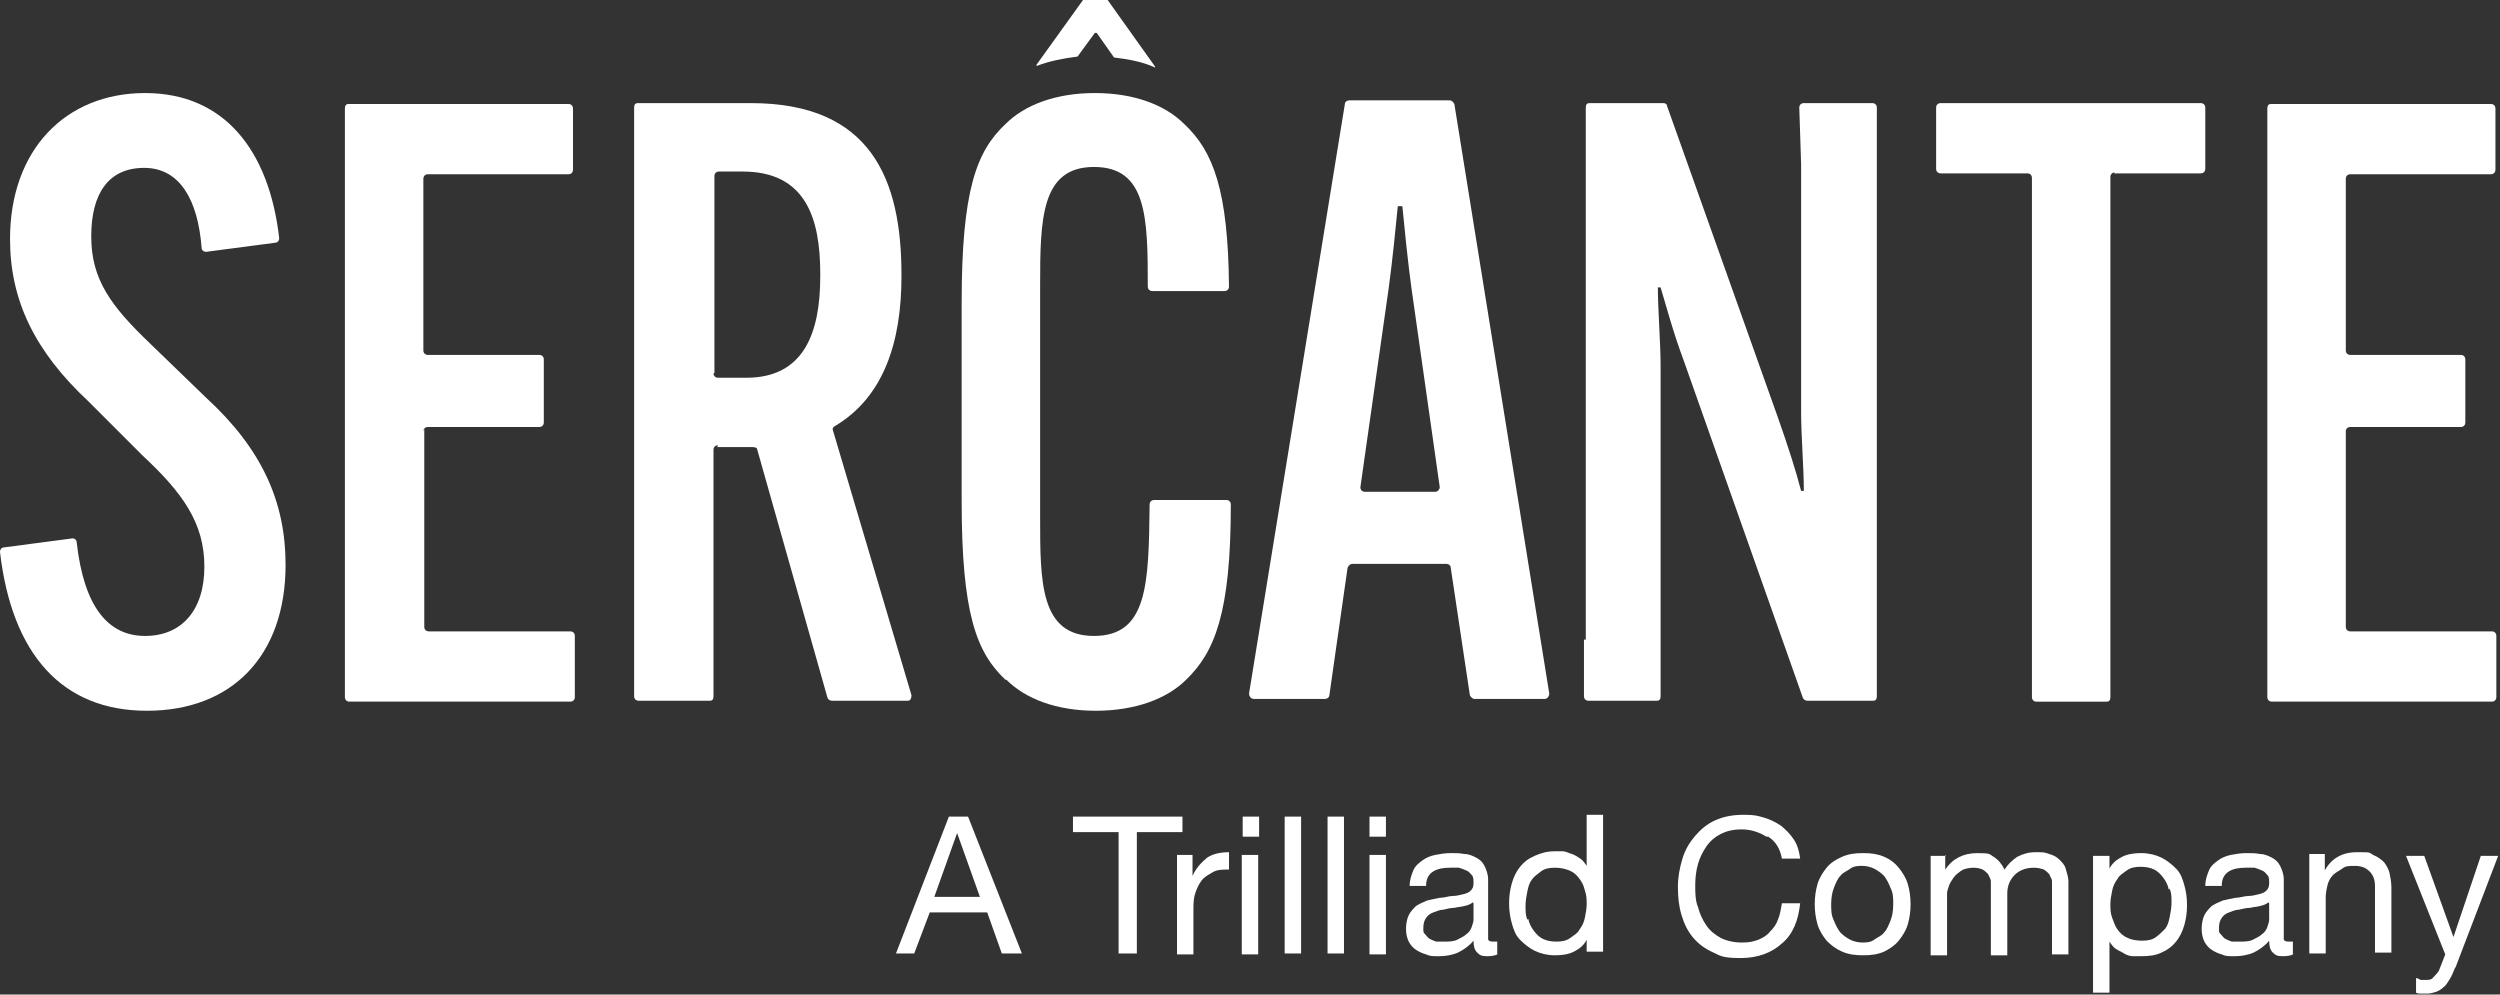 <svg xmlns="http://www.w3.org/2000/svg" width="274" height="109" viewBox="0 0 274 109" fill="none"><rect x="0" y="0" width="274" height="109" fill="#333333" stroke="none"/><path d="M7.9 58.999C8.2 58.999 8.4 59.199 8.4 59.399C9.2 66.599 11.9 69.699 15.9 69.699C19.9 69.699 22.4 66.899 22.4 62.099C22.4 57.299 20 53.999 15.6 49.899L9.7 43.999C3.8 38.499 1.1 32.899 1.1 26.199C1.1 16.399 7.2 10.199 15.9 10.199C24.6 10.199 29.5 16.499 30.6 26.099C30.6 26.399 30.4 26.599 30.2 26.599L22.6 27.599C22.3 27.599 22.1 27.399 22.1 27.199C21.7 21.899 19.7 18.399 15.8 18.399C11.9 18.399 10 21.199 10 25.899C10 30.599 12.1 33.499 16.5 37.699L22.6 43.599C28.7 49.199 31.3 54.999 31.3 61.899C31.3 71.899 25.4 77.899 16.1 77.899C6.8 77.899 1.3 71.699 0 60.499C0 60.199 0.2 59.999 0.4 59.999L8 58.999H7.9Z" fill="white"></path><path d="M46.501 46.998V68.698C46.501 68.998 46.701 69.198 47.001 69.198H62.501C62.801 69.198 63.001 69.398 63.001 69.698V76.398C63.001 76.698 62.801 76.898 62.501 76.898H38.301C38.001 76.898 37.801 76.698 37.801 76.398V70.198V18.098V11.898C37.801 11.598 37.901 11.398 38.201 11.398H62.301C62.601 11.398 62.801 11.598 62.801 11.898V18.598C62.801 18.898 62.601 19.098 62.301 19.098H46.901C46.601 19.098 46.401 19.298 46.401 19.598V38.398C46.401 38.698 46.601 38.898 46.901 38.898H59.101C59.401 38.898 59.601 39.098 59.601 39.398V46.298C59.601 46.598 59.401 46.798 59.101 46.798H46.901C46.601 46.798 46.401 46.998 46.401 47.298L46.501 46.998Z" fill="white"></path><path d="M257.1 46.998V68.698C257.1 68.998 257.3 69.198 257.6 69.198H273.1C273.4 69.198 273.6 69.398 273.6 69.698V76.398C273.6 76.698 273.4 76.898 273.1 76.898H249C248.7 76.898 248.5 76.698 248.5 76.398V70.198V18.098V11.898C248.5 11.598 248.6 11.398 248.9 11.398H273C273.3 11.398 273.5 11.598 273.5 11.898V18.598C273.5 18.898 273.3 19.098 273 19.098H257.6C257.3 19.098 257.1 19.298 257.1 19.598V38.398C257.1 38.698 257.3 38.898 257.6 38.898H269.7C270 38.898 270.2 39.098 270.2 39.398V46.298C270.2 46.598 270 46.798 269.7 46.798H257.6C257.3 46.798 257.1 46.998 257.1 47.298V46.998Z" fill="white"></path><path d="M78.7 48.801C78.4 48.801 78.2 49.001 78.2 49.301V76.301C78.2 76.601 78.1 76.801 77.8 76.801H70C69.7 76.801 69.5 76.601 69.5 76.301V70.101V18.001V11.801C69.5 11.501 69.6 11.301 69.9 11.301H82.3C95.5 11.301 98.8 19.701 98.8 30.101V30.301C98.8 37.401 96.9 43.501 91.5 46.701C91.3 46.801 91.2 47.001 91.3 47.201L99.9 76.201C99.9 76.501 99.8 76.801 99.5 76.801H91.2C91 76.801 90.8 76.701 90.7 76.501L83 49.301C83 49.101 82.8 49.001 82.5 49.001H78.6L78.7 48.801ZM78.2 40.901C78.2 41.201 78.4 41.401 78.7 41.401H81.8C88.1 41.401 89.9 36.501 89.9 30.301V30.001C89.9 23.901 88.3 18.801 81.4 18.801H78.8C78.5 18.801 78.3 19.001 78.3 19.301V40.901H78.2Z" fill="white"></path><path d="M145.298 76.6H137.398C137.098 76.6 136.898 76.3 136.898 76L147.398 11.4C147.398 11.2 147.598 11 147.898 11H158.898C159.098 11 159.298 11.2 159.398 11.4L169.798 76C169.798 76.3 169.598 76.6 169.298 76.6H161.598C161.398 76.6 161.198 76.4 161.098 76.2L158.998 62.2C158.998 62 158.798 61.8 158.498 61.8H148.198C147.998 61.8 147.798 62 147.698 62.2L145.698 76.2C145.698 76.4 145.498 76.6 145.198 76.6H145.298ZM149.498 53.9H157.298C157.598 53.9 157.798 53.6 157.798 53.4L154.698 31.6C154.298 28.7 153.898 24.7 153.698 22.6H153.198C152.998 24.7 152.598 28.7 152.198 31.6L149.098 53.4C149.098 53.7 149.298 53.9 149.598 53.9H149.498Z" fill="white"></path><path d="M173.802 70.101V11.801C173.802 11.501 173.902 11.301 174.202 11.301H182.302C182.502 11.301 182.702 11.401 182.702 11.601L194.802 45.601C196.002 49.001 196.802 51.501 197.402 53.801H197.702C197.702 51.401 197.402 47.701 197.402 45.201V18.001L197.202 11.801C197.202 11.501 197.402 11.301 197.702 11.301H205.202C205.502 11.301 205.702 11.501 205.702 11.801V18.001V70.101V76.301C205.702 76.601 205.602 76.801 205.302 76.801H198.102C197.902 76.801 197.702 76.701 197.602 76.501L184.602 39.701C183.302 36.201 182.702 33.801 182.002 31.501H181.702C181.702 33.901 182.002 37.601 182.002 40.101V76.301C182.002 76.601 181.902 76.801 181.602 76.801H174.102C173.802 76.801 173.602 76.601 173.602 76.301V70.101H173.802Z" fill="white"></path><path d="M231.799 18.901C231.499 18.901 231.299 19.101 231.299 19.401V76.401C231.299 76.701 231.199 76.901 230.899 76.901H223.199C222.899 76.901 222.699 76.701 222.699 76.401V70.201V19.501C222.699 19.201 222.499 19.001 222.199 19.001H212.699C212.399 19.001 212.199 18.801 212.199 18.501V11.801C212.199 11.501 212.399 11.301 212.699 11.301H241.199C241.499 11.301 241.699 11.501 241.699 11.801V18.501C241.699 18.801 241.499 19.001 241.199 19.001H231.699L231.799 18.901Z" fill="white"></path><path d="M110.198 74.499C106.998 71.499 105.398 67.199 105.398 54.899V33.199C105.398 20.899 106.998 16.599 110.198 13.599C112.298 11.499 115.698 10.199 119.998 10.199C124.298 10.199 127.698 11.499 129.798 13.599C132.998 16.599 134.598 20.899 134.698 31.399C134.698 31.699 134.498 31.899 134.198 31.899H126.298C125.998 31.899 125.798 31.699 125.798 31.399C125.798 23.799 125.698 18.299 119.898 18.299C114.098 18.299 113.998 23.999 113.998 31.299V56.699C113.998 63.799 113.998 69.699 119.898 69.699C125.798 69.699 125.898 63.999 125.998 55.299C125.998 54.999 126.198 54.799 126.498 54.799H134.398C134.698 54.799 134.898 54.999 134.898 55.299C134.898 67.299 133.098 71.499 129.998 74.499C127.898 76.599 124.398 77.899 120.098 77.899C115.798 77.899 112.398 76.599 110.298 74.499H110.198Z" fill="white"></path><path d="M126.598 7.4C125.298 6.8 123.798 6.5 122.098 6.3L120.198 3.6C120.198 3.6 120.098 3.6 119.998 3.6L118.098 6.2C116.498 6.4 114.998 6.7 113.698 7.2C113.698 7.2 113.498 7.2 113.598 7.1L118.698 0H121.398L126.598 7.3C126.598 7.3 126.598 7.5 126.598 7.4Z" fill="white"></path><path d="M106.099 89.5L111.999 104.5H109.799L108.199 100H101.899L100.199 104.5H98.199L103.999 89.5H106.199H106.099ZM107.399 98.3L104.899 91.3L102.399 98.3H107.499H107.399Z" fill="white"></path><path d="M117.598 91.2V89.5H129.598V91.2H124.598V104.5H122.598V91.2H117.598Z" fill="white"></path><path d="M130.7 93.702V96.002C131.1 95.102 131.7 94.502 132.3 94.002C132.9 93.602 133.7 93.402 134.7 93.402V95.302C134 95.302 133.4 95.302 132.9 95.602C132.4 95.902 132 96.102 131.7 96.502C131.4 96.902 131.2 97.302 131 97.902C130.8 98.502 130.8 99.102 130.8 99.802V104.602H129V93.702H130.7Z" fill="white"></path><path d="M136.198 91.7V89.5H137.998V91.7H136.198ZM137.898 93.7V104.6H136.098V93.7H137.898Z" fill="white"></path><path d="M142.601 89.5V104.5H140.801V89.5H142.601Z" fill="white"></path><path d="M147.3 89.5V104.5H145.5V89.5H147.3Z" fill="white"></path><path d="M150.098 91.7V89.5H151.898V91.7H150.098ZM151.898 93.7V104.6H150.098V93.7H151.898Z" fill="white"></path><path d="M164.298 104.5C163.998 104.7 163.598 104.8 162.998 104.8C162.398 104.8 162.198 104.7 161.898 104.4C161.598 104.1 161.498 103.7 161.498 103.1C160.998 103.7 160.398 104.1 159.798 104.4C159.098 104.7 158.398 104.8 157.698 104.8C156.998 104.8 156.698 104.8 156.298 104.6C155.898 104.5 155.498 104.3 155.198 104.1C154.898 103.9 154.598 103.6 154.398 103.2C154.198 102.8 154.098 102.3 154.098 101.8C154.098 101.3 154.198 100.7 154.398 100.3C154.598 99.9 154.898 99.6 155.198 99.3C155.498 99.1 155.898 98.9 156.398 98.7C156.798 98.6 157.298 98.5 157.798 98.4C158.298 98.4 158.798 98.2 159.198 98.2C159.598 98.2 159.998 98.1 160.398 98C160.798 97.9 160.998 97.8 161.198 97.6C161.398 97.4 161.498 97.2 161.498 96.8C161.498 96.4 161.498 96.1 161.298 95.9C161.098 95.7 160.998 95.5 160.698 95.4C160.498 95.3 160.198 95.2 159.898 95.1C159.598 95.1 159.298 95.1 158.998 95.1C158.198 95.1 157.598 95.2 157.098 95.5C156.598 95.8 156.298 96.3 156.298 97.1H154.498C154.498 96.4 154.698 95.9 154.898 95.4C155.098 94.9 155.498 94.6 155.898 94.3C156.298 94 156.798 93.8 157.298 93.7C157.798 93.6 158.398 93.5 158.998 93.5C159.598 93.5 159.998 93.5 160.498 93.6C160.998 93.6 161.398 93.8 161.798 94C162.198 94.2 162.498 94.5 162.698 94.9C162.898 95.3 163.098 95.8 163.098 96.4V102C163.098 102.4 163.098 102.7 163.098 102.9C163.098 103.1 163.298 103.2 163.598 103.2C163.898 103.2 163.898 103.2 164.098 103.2V104.6L164.298 104.5ZM161.398 98.9C161.198 99.1 160.898 99.2 160.498 99.3C160.098 99.4 159.798 99.4 159.398 99.5C158.998 99.5 158.598 99.6 158.198 99.7C157.798 99.7 157.398 99.9 157.098 100C156.798 100.1 156.498 100.3 156.298 100.6C156.098 100.9 155.998 101.2 155.998 101.7C155.998 102.2 155.998 102.2 156.198 102.4C156.398 102.6 156.498 102.8 156.698 102.9C156.898 103 157.098 103.1 157.398 103.2C157.698 103.2 157.898 103.2 158.198 103.2C158.798 103.2 159.298 103.2 159.698 103C160.098 102.8 160.498 102.6 160.698 102.4C160.998 102.2 161.198 101.9 161.298 101.6C161.398 101.3 161.498 101 161.498 100.8V99L161.398 98.9Z" fill="white"></path><path d="M173.898 104.501V103.001C173.598 103.601 173.098 104.001 172.498 104.301C171.898 104.601 171.198 104.701 170.398 104.701C169.598 104.701 168.798 104.501 168.198 104.201C167.598 103.901 167.098 103.501 166.598 103.001C166.098 102.501 165.898 101.901 165.698 101.201C165.498 100.501 165.398 99.801 165.398 99.001C165.398 98.201 165.498 97.501 165.698 96.801C165.898 96.101 166.198 95.501 166.598 95.001C166.998 94.501 167.498 94.101 168.198 93.801C168.898 93.501 169.498 93.301 170.398 93.301C171.298 93.301 170.998 93.301 171.298 93.301C171.598 93.301 171.898 93.501 172.298 93.601C172.598 93.701 172.898 93.901 173.198 94.101C173.498 94.301 173.698 94.601 173.898 94.901V89.301H175.698V104.301H173.898V104.501ZM167.498 100.701C167.598 101.201 167.798 101.601 168.098 102.001C168.398 102.401 168.698 102.701 169.098 102.901C169.498 103.101 169.998 103.201 170.598 103.201C171.198 103.201 171.698 103.101 172.098 102.801C172.498 102.501 172.898 102.301 173.098 101.901C173.398 101.501 173.598 101.101 173.698 100.601C173.798 100.101 173.898 99.601 173.898 99.101C173.898 98.601 173.898 98.101 173.698 97.601C173.598 97.101 173.398 96.701 173.098 96.301C172.798 95.901 172.498 95.601 171.998 95.401C171.498 95.201 170.998 95.101 170.398 95.101C169.798 95.101 169.298 95.201 168.898 95.501C168.498 95.801 168.098 96.101 167.898 96.401C167.598 96.801 167.498 97.201 167.398 97.701C167.298 98.201 167.198 98.701 167.198 99.301C167.198 99.901 167.198 100.301 167.398 100.801L167.498 100.701Z" fill="white"></path><path d="M193.598 91.701C192.798 91.201 191.898 90.901 190.898 90.901C189.898 90.901 189.198 91.101 188.598 91.401C187.998 91.701 187.398 92.201 186.998 92.801C186.598 93.401 186.298 94.001 186.098 94.701C185.898 95.401 185.798 96.201 185.798 97.001C185.798 97.801 185.798 98.701 186.098 99.401C186.298 100.201 186.598 100.801 186.998 101.401C187.398 102.001 187.898 102.401 188.598 102.801C189.198 103.101 189.998 103.301 190.898 103.301C191.798 103.301 192.098 103.201 192.698 103.001C193.198 102.801 193.698 102.501 193.998 102.101C194.398 101.701 194.698 101.301 194.898 100.701C195.098 100.201 195.198 99.601 195.298 99.001H197.298C197.098 100.901 196.498 102.401 195.298 103.401C194.198 104.401 192.698 105.001 190.798 105.001C188.898 105.001 188.598 104.801 187.798 104.401C186.898 104.001 186.198 103.501 185.598 102.801C184.998 102.101 184.598 101.301 184.298 100.301C183.998 99.301 183.898 98.301 183.898 97.201C183.898 96.101 184.098 95.101 184.398 94.101C184.698 93.101 185.198 92.301 185.798 91.601C186.398 90.901 187.098 90.301 187.998 89.901C188.898 89.501 189.898 89.301 191.098 89.301C192.298 89.301 192.598 89.401 193.298 89.601C193.998 89.801 194.598 90.101 195.198 90.501C195.698 90.901 196.198 91.401 196.598 92.001C196.998 92.601 197.198 93.301 197.298 94.101H195.298C195.098 93.001 194.598 92.201 193.798 91.701H193.598Z" fill="white"></path><path d="M199.198 96.9C199.398 96.2 199.798 95.6 200.198 95.1C200.598 94.6 201.198 94.2 201.898 93.9C202.598 93.6 203.298 93.5 204.198 93.5C205.098 93.5 205.798 93.6 206.498 93.9C207.198 94.2 207.698 94.6 208.098 95.1C208.498 95.6 208.898 96.2 209.098 96.9C209.298 97.6 209.398 98.3 209.398 99.1C209.398 99.9 209.298 100.6 209.098 101.3C208.898 102 208.498 102.6 208.098 103.1C207.698 103.6 207.098 104 206.498 104.3C205.798 104.6 205.098 104.7 204.198 104.7C203.298 104.7 202.598 104.6 201.898 104.3C201.198 104 200.698 103.6 200.198 103.1C199.798 102.6 199.398 102 199.198 101.3C198.998 100.6 198.898 99.9 198.898 99.1C198.898 98.3 198.998 97.6 199.198 96.9ZM200.998 100.9C201.198 101.4 201.398 101.8 201.698 102.2C201.998 102.5 202.398 102.8 202.798 103C203.198 103.2 203.698 103.3 204.098 103.3C204.498 103.3 204.998 103.3 205.398 103C205.798 102.7 206.198 102.6 206.498 102.2C206.798 101.9 206.998 101.4 207.198 100.9C207.398 100.4 207.498 99.8 207.498 99.1C207.498 98.4 207.498 97.9 207.198 97.3C206.998 96.8 206.798 96.4 206.498 96C206.198 95.7 205.798 95.4 205.398 95.2C204.998 95 204.498 94.9 204.098 94.9C203.698 94.9 203.198 94.9 202.798 95.2C202.398 95.5 201.998 95.6 201.698 96C201.398 96.3 201.198 96.8 200.998 97.3C200.798 97.8 200.698 98.4 200.698 99.1C200.698 99.8 200.698 100.3 200.998 100.9Z" fill="white"></path><path d="M213.198 93.702V95.302C213.998 94.102 215.198 93.502 216.698 93.502C218.198 93.502 217.998 93.602 218.498 93.902C218.998 94.202 219.398 94.702 219.698 95.302C220.098 94.702 220.498 94.302 221.098 93.902C221.698 93.602 222.298 93.402 223.098 93.402C223.898 93.402 224.098 93.402 224.598 93.602C224.998 93.702 225.398 93.902 225.698 94.202C225.998 94.502 226.298 94.802 226.398 95.202C226.498 95.602 226.698 96.102 226.698 96.602V104.602H224.898V97.502C224.898 97.202 224.898 96.802 224.898 96.602C224.898 96.302 224.698 96.102 224.598 95.802C224.398 95.602 224.198 95.402 223.998 95.302C223.698 95.202 223.398 95.102 222.898 95.102C221.998 95.102 221.298 95.402 220.798 95.902C220.298 96.402 219.998 97.102 219.998 97.902V104.702H218.198V97.602C218.198 97.302 218.198 96.902 218.198 96.602C218.198 96.302 217.998 96.102 217.898 95.802C217.698 95.602 217.498 95.402 217.298 95.302C217.098 95.202 216.698 95.102 216.298 95.102C215.898 95.102 215.298 95.202 214.998 95.402C214.698 95.602 214.298 95.902 214.098 96.202C213.898 96.502 213.698 96.802 213.598 97.102C213.498 97.402 213.398 97.702 213.398 97.902V104.702H211.598V93.802H213.298L213.198 93.702Z" fill="white"></path><path d="M231.198 93.7V95.2C231.498 94.6 231.998 94.2 232.598 93.9C233.198 93.6 233.898 93.5 234.698 93.5C235.498 93.5 236.298 93.7 236.898 94C237.498 94.3 237.998 94.7 238.498 95.2C238.998 95.7 239.198 96.3 239.398 97C239.598 97.7 239.698 98.4 239.698 99.2C239.698 100 239.598 100.7 239.398 101.4C239.198 102.1 238.898 102.7 238.498 103.2C238.098 103.7 237.598 104.1 236.898 104.4C236.298 104.7 235.598 104.8 234.698 104.8C233.798 104.8 234.098 104.8 233.798 104.8C233.498 104.8 233.098 104.7 232.798 104.5C232.498 104.3 232.198 104.2 231.898 104C231.598 103.8 231.398 103.5 231.198 103.2V108.8H229.398V93.8H231.198V93.7ZM237.698 97.5C237.598 97 237.398 96.6 237.098 96.2C236.798 95.8 236.498 95.5 236.098 95.3C235.698 95.1 235.198 95 234.598 95C233.998 95 233.498 95.1 233.098 95.4C232.698 95.7 232.298 95.9 232.098 96.3C231.798 96.7 231.598 97.1 231.498 97.6C231.398 98.1 231.298 98.6 231.298 99.1C231.298 99.6 231.298 100.1 231.498 100.6C231.698 101.1 231.798 101.5 232.098 101.9C232.398 102.3 232.698 102.6 233.198 102.8C233.598 103 234.198 103.1 234.798 103.1C235.398 103.1 235.898 103 236.298 102.7C236.698 102.4 236.998 102.1 237.298 101.8C237.598 101.4 237.698 101 237.798 100.5C237.898 100 237.998 99.5 237.998 98.9C237.998 98.3 237.998 97.9 237.798 97.4L237.698 97.5Z" fill="white"></path><path d="M251.501 104.5C251.201 104.7 250.801 104.8 250.201 104.8C249.601 104.8 249.401 104.7 249.101 104.4C248.801 104.1 248.701 103.7 248.701 103.1C248.201 103.7 247.601 104.1 247.001 104.4C246.301 104.7 245.601 104.8 244.901 104.8C244.201 104.8 243.901 104.8 243.501 104.6C243.101 104.5 242.701 104.3 242.401 104.1C242.101 103.9 241.801 103.6 241.601 103.2C241.401 102.8 241.301 102.3 241.301 101.8C241.301 101.3 241.401 100.7 241.601 100.3C241.801 99.9 242.101 99.6 242.401 99.3C242.701 99.1 243.101 98.9 243.601 98.7C244.001 98.6 244.501 98.5 245.001 98.4C245.501 98.4 246.001 98.2 246.401 98.2C246.801 98.2 247.201 98.1 247.601 98C248.001 97.9 248.201 97.8 248.401 97.6C248.601 97.4 248.701 97.2 248.701 96.8C248.701 96.4 248.701 96.1 248.501 95.9C248.301 95.7 248.201 95.5 247.901 95.4C247.701 95.3 247.401 95.2 247.101 95.1C246.801 95.1 246.501 95.1 246.201 95.1C245.401 95.1 244.801 95.2 244.301 95.5C243.801 95.8 243.501 96.3 243.501 97.1H241.701C241.701 96.4 241.901 95.9 242.101 95.4C242.301 94.9 242.701 94.6 243.101 94.3C243.501 94 244.001 93.8 244.501 93.7C245.001 93.6 245.601 93.5 246.201 93.5C246.801 93.5 247.201 93.5 247.701 93.6C248.201 93.6 248.601 93.8 249.001 94C249.401 94.2 249.701 94.5 249.901 94.9C250.101 95.3 250.301 95.8 250.301 96.4V102C250.301 102.4 250.301 102.7 250.301 102.9C250.301 103.1 250.501 103.2 250.801 103.2C251.101 103.2 251.101 103.2 251.301 103.2V104.6L251.501 104.5ZM248.601 98.9C248.401 99.1 248.101 99.2 247.701 99.3C247.301 99.4 247.001 99.4 246.601 99.5C246.201 99.5 245.801 99.6 245.401 99.7C245.001 99.7 244.601 99.9 244.301 100C244.001 100.1 243.701 100.3 243.501 100.6C243.301 100.9 243.201 101.2 243.201 101.7C243.201 102.2 243.201 102.2 243.401 102.4C243.601 102.6 243.701 102.8 243.901 102.9C244.101 103 244.301 103.1 244.601 103.2C244.901 103.2 245.101 103.2 245.401 103.2C246.001 103.2 246.501 103.2 246.901 103C247.301 102.8 247.701 102.6 247.901 102.4C248.201 102.2 248.401 101.9 248.501 101.6C248.601 101.3 248.701 101 248.701 100.8V99L248.601 98.9Z" fill="white"></path><path d="M254.798 93.702V95.402C255.498 94.102 256.698 93.402 258.298 93.402C259.898 93.402 259.598 93.402 260.098 93.702C260.598 93.902 260.998 94.202 261.298 94.502C261.598 94.902 261.798 95.302 261.898 95.702C261.998 96.202 262.098 96.702 262.098 97.302V104.402H260.298V97.102C260.298 96.402 260.098 95.902 259.698 95.502C259.298 95.102 258.798 94.902 258.098 94.902C257.398 94.902 257.098 94.902 256.698 95.202C256.298 95.502 255.998 95.602 255.698 95.902C255.398 96.202 255.198 96.602 255.098 97.002C254.998 97.402 254.898 97.902 254.898 98.402V104.502H253.098V93.602H254.798V93.702Z" fill="white"></path><path d="M269.099 106.001C268.899 106.501 268.699 107.001 268.499 107.301C268.299 107.601 268.099 108.001 267.799 108.201C267.599 108.401 267.299 108.601 266.999 108.701C266.699 108.801 266.399 108.901 265.999 108.901C265.599 108.901 265.599 108.901 265.399 108.901C265.199 108.901 264.999 108.901 264.799 108.801V107.201C264.999 107.201 265.099 107.301 265.299 107.401C265.499 107.401 265.699 107.401 265.799 107.401C266.199 107.401 266.499 107.401 266.699 107.101C266.899 106.901 267.099 106.701 267.299 106.401L267.999 104.601L263.699 93.801H265.699L268.899 102.701L271.899 93.801H273.799L269.099 106.101V106.001Z" fill="white"></path></svg>